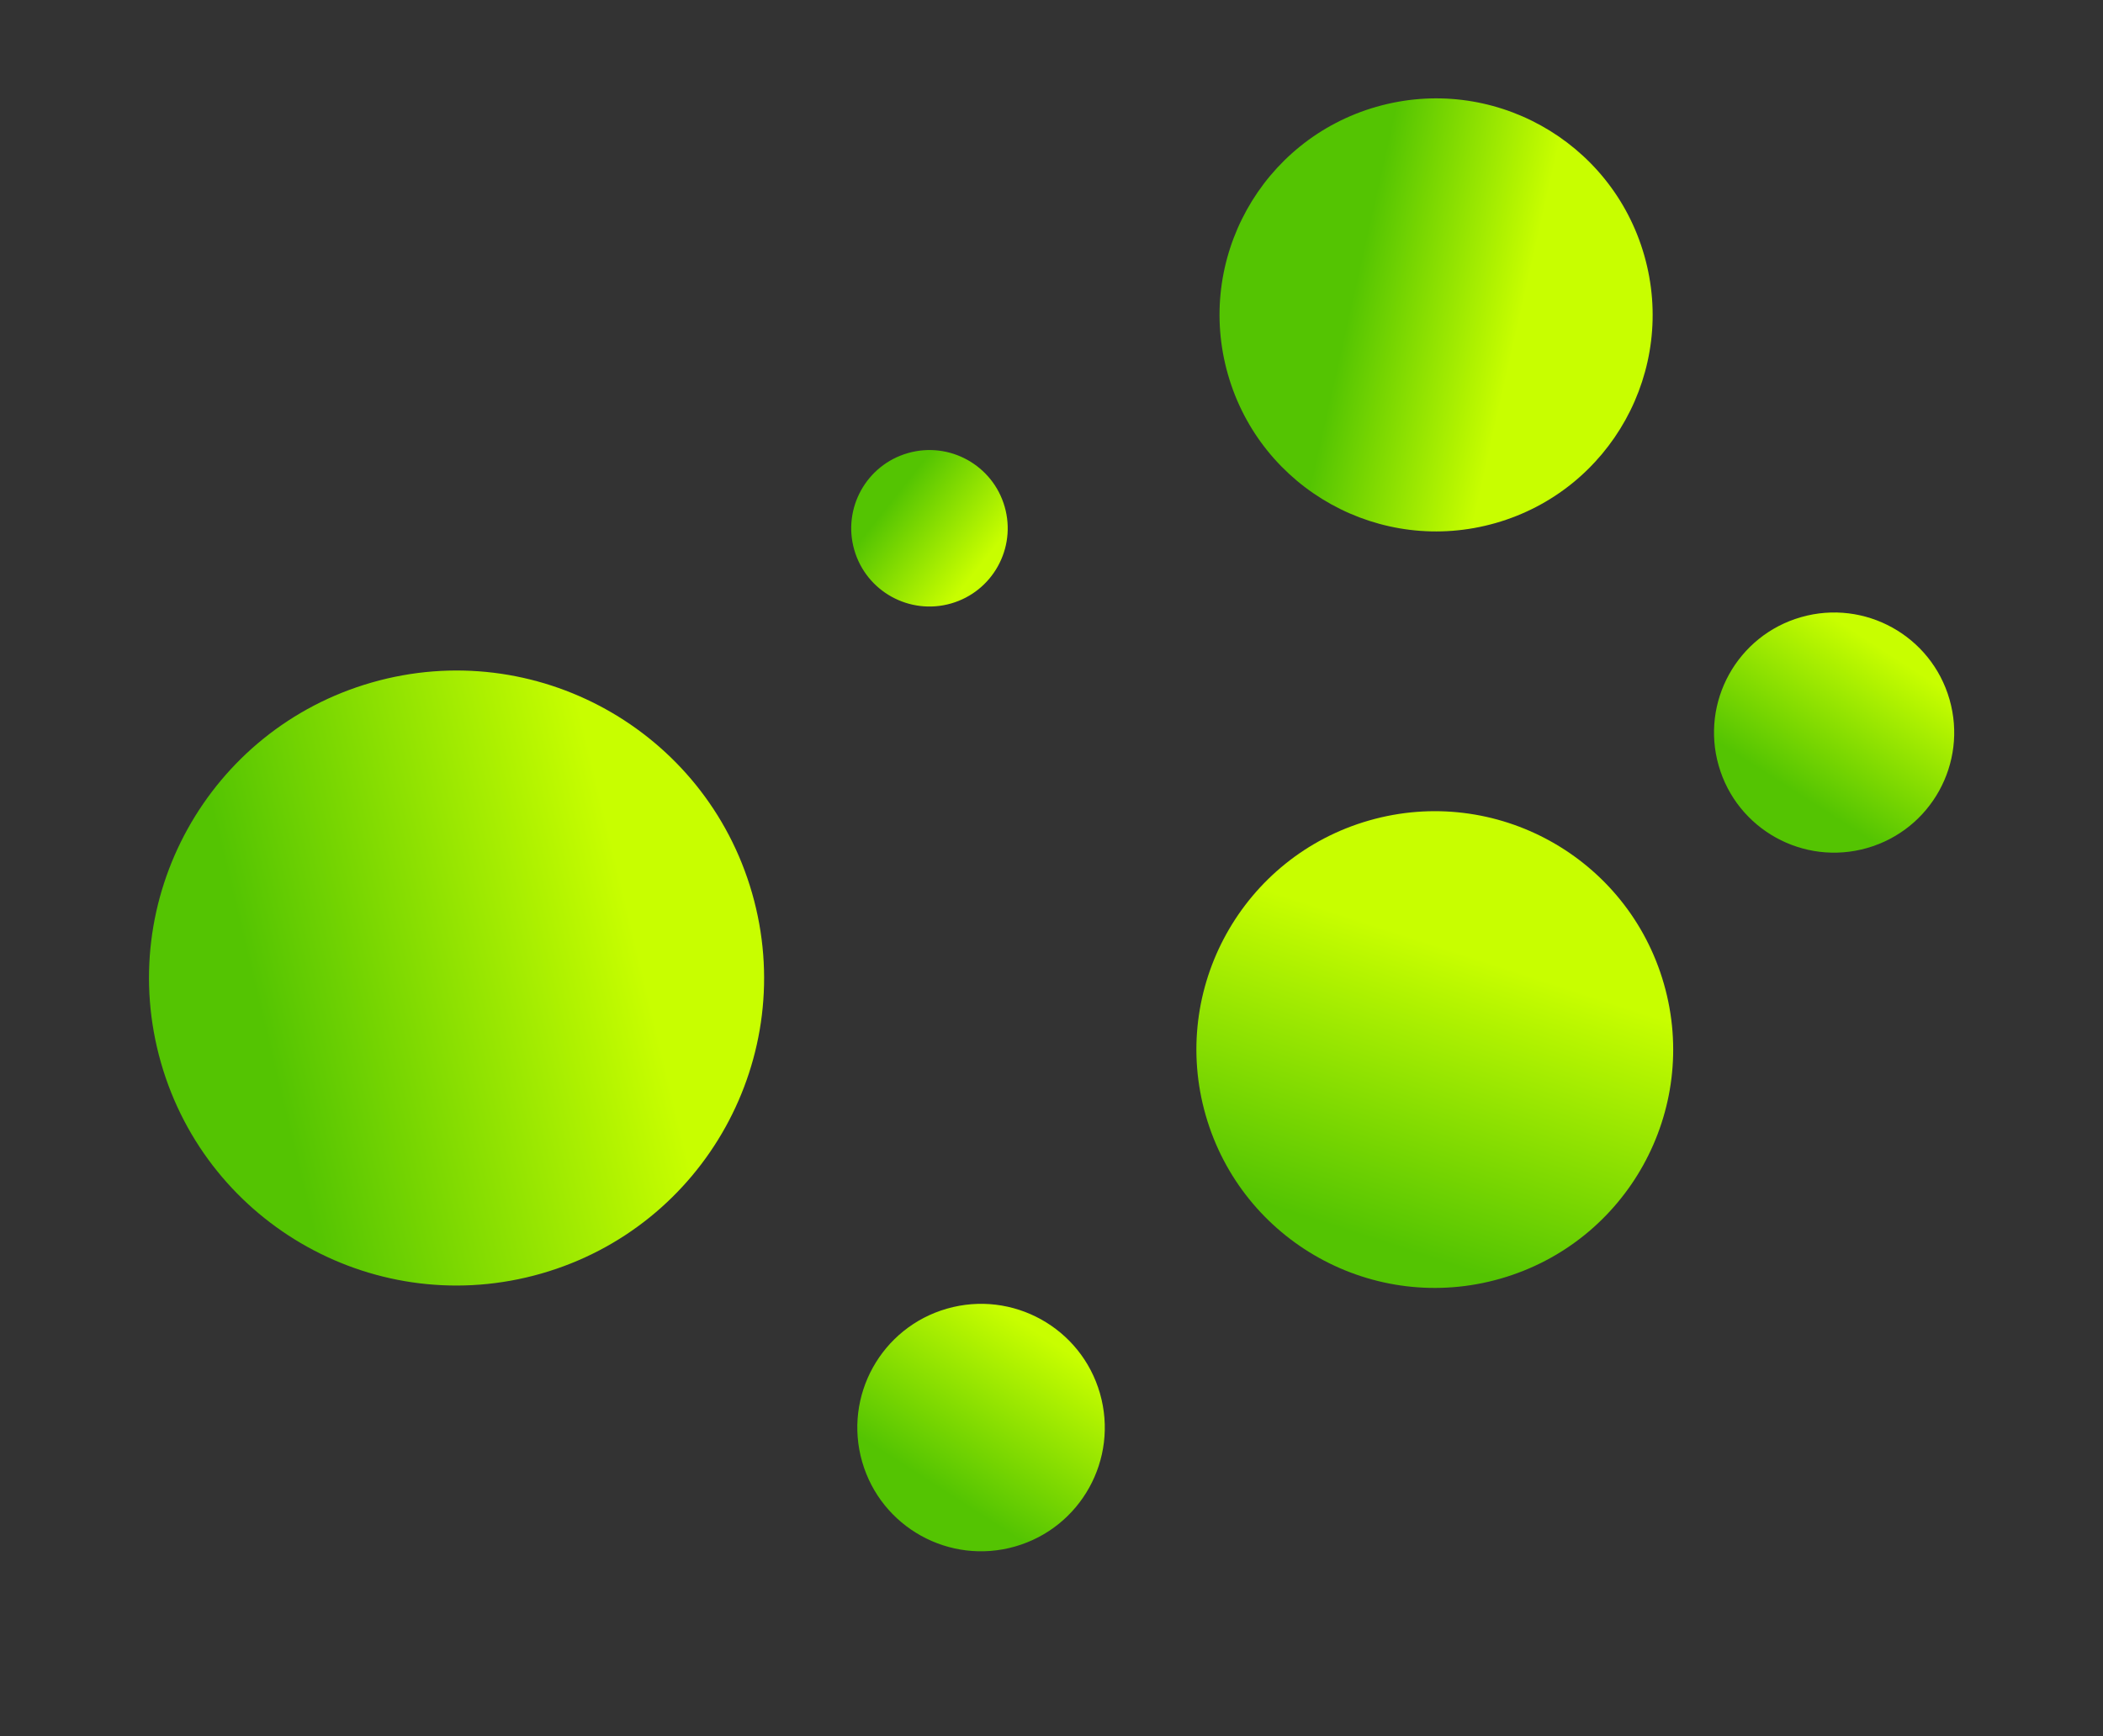 <svg xmlns="http://www.w3.org/2000/svg" xmlns:xlink="http://www.w3.org/1999/xlink" width="577.931" height="477.144" viewBox="0 0 577.931 477.144"><rect x="0" y="0" width="577.931" height="477.144" fill="#333333" stroke="none"/><defs><linearGradient id="linear-gradient" x1="0.575" y1="0.18" x2="0.546" y2="0.8" gradientUnits="objectBoundingBox"><stop offset="0" stop-color="#54c402"></stop><stop offset="1" stop-color="#c8fe00"></stop></linearGradient><linearGradient id="linear-gradient-2" x1="0.335" y1="0.249" x2="0.826" y2="0.808" xlink:href="#linear-gradient"></linearGradient><linearGradient id="linear-gradient-3" x1="0.761" y1="0.35" x2="0.189" y2="0.759" xlink:href="#linear-gradient"></linearGradient><linearGradient id="linear-gradient-4" x1="0.075" y1="0.381" x2="0.595" y2="0.734" xlink:href="#linear-gradient"></linearGradient><linearGradient id="linear-gradient-5" x1="0.909" y1="0.5" x2="0.723" y2="0.839" xlink:href="#linear-gradient"></linearGradient><linearGradient id="linear-gradient-6" x1="0.261" y1="0.315" x2="0.723" y2="0.839" xlink:href="#linear-gradient"></linearGradient></defs><g id="Component_47_8" data-name="Component 47 &#x2013; 8" transform="translate(97.3 477.144) rotate(-106)"><g id="Component_41_1" data-name="Component 41 &#x2013; 1" transform="translate(108)"><circle id="Ellipse_20444" data-name="Ellipse 20444" cx="84.5" cy="84.5" r="84.5" fill="url(#linear-gradient)"></circle></g><g id="Component_42_1" data-name="Component 42 &#x2013; 1" transform="translate(0 155)"><circle id="Ellipse_20445" data-name="Ellipse 20445" cx="34" cy="34" r="34" fill="url(#linear-gradient-2)"></circle></g><g id="Component_44_1" data-name="Component 44 &#x2013; 1" transform="translate(254 222)"><circle id="Ellipse_20446" data-name="Ellipse 20446" cx="21.5" cy="21.5" r="21.5" fill="url(#linear-gradient-3)"></circle></g><g id="Component_43_2" data-name="Component 43 &#x2013; 2" transform="translate(34 272)"><circle id="Ellipse_20447" data-name="Ellipse 20447" cx="65.5" cy="65.5" r="65.5" fill="url(#linear-gradient-4)"></circle></g><g id="Component_45_1" data-name="Component 45 &#x2013; 1" transform="translate(234 334)"><circle id="Ellipse_20448" data-name="Ellipse 20448" cx="59.5" cy="59.5" r="59.5" fill="url(#linear-gradient-5)"></circle></g><g id="Component_46_1" data-name="Component 46 &#x2013; 1" transform="translate(120 434)"><circle id="Ellipse_20449" data-name="Ellipse 20449" cx="33" cy="33" r="33" fill="url(#linear-gradient-6)"></circle></g></g></svg>